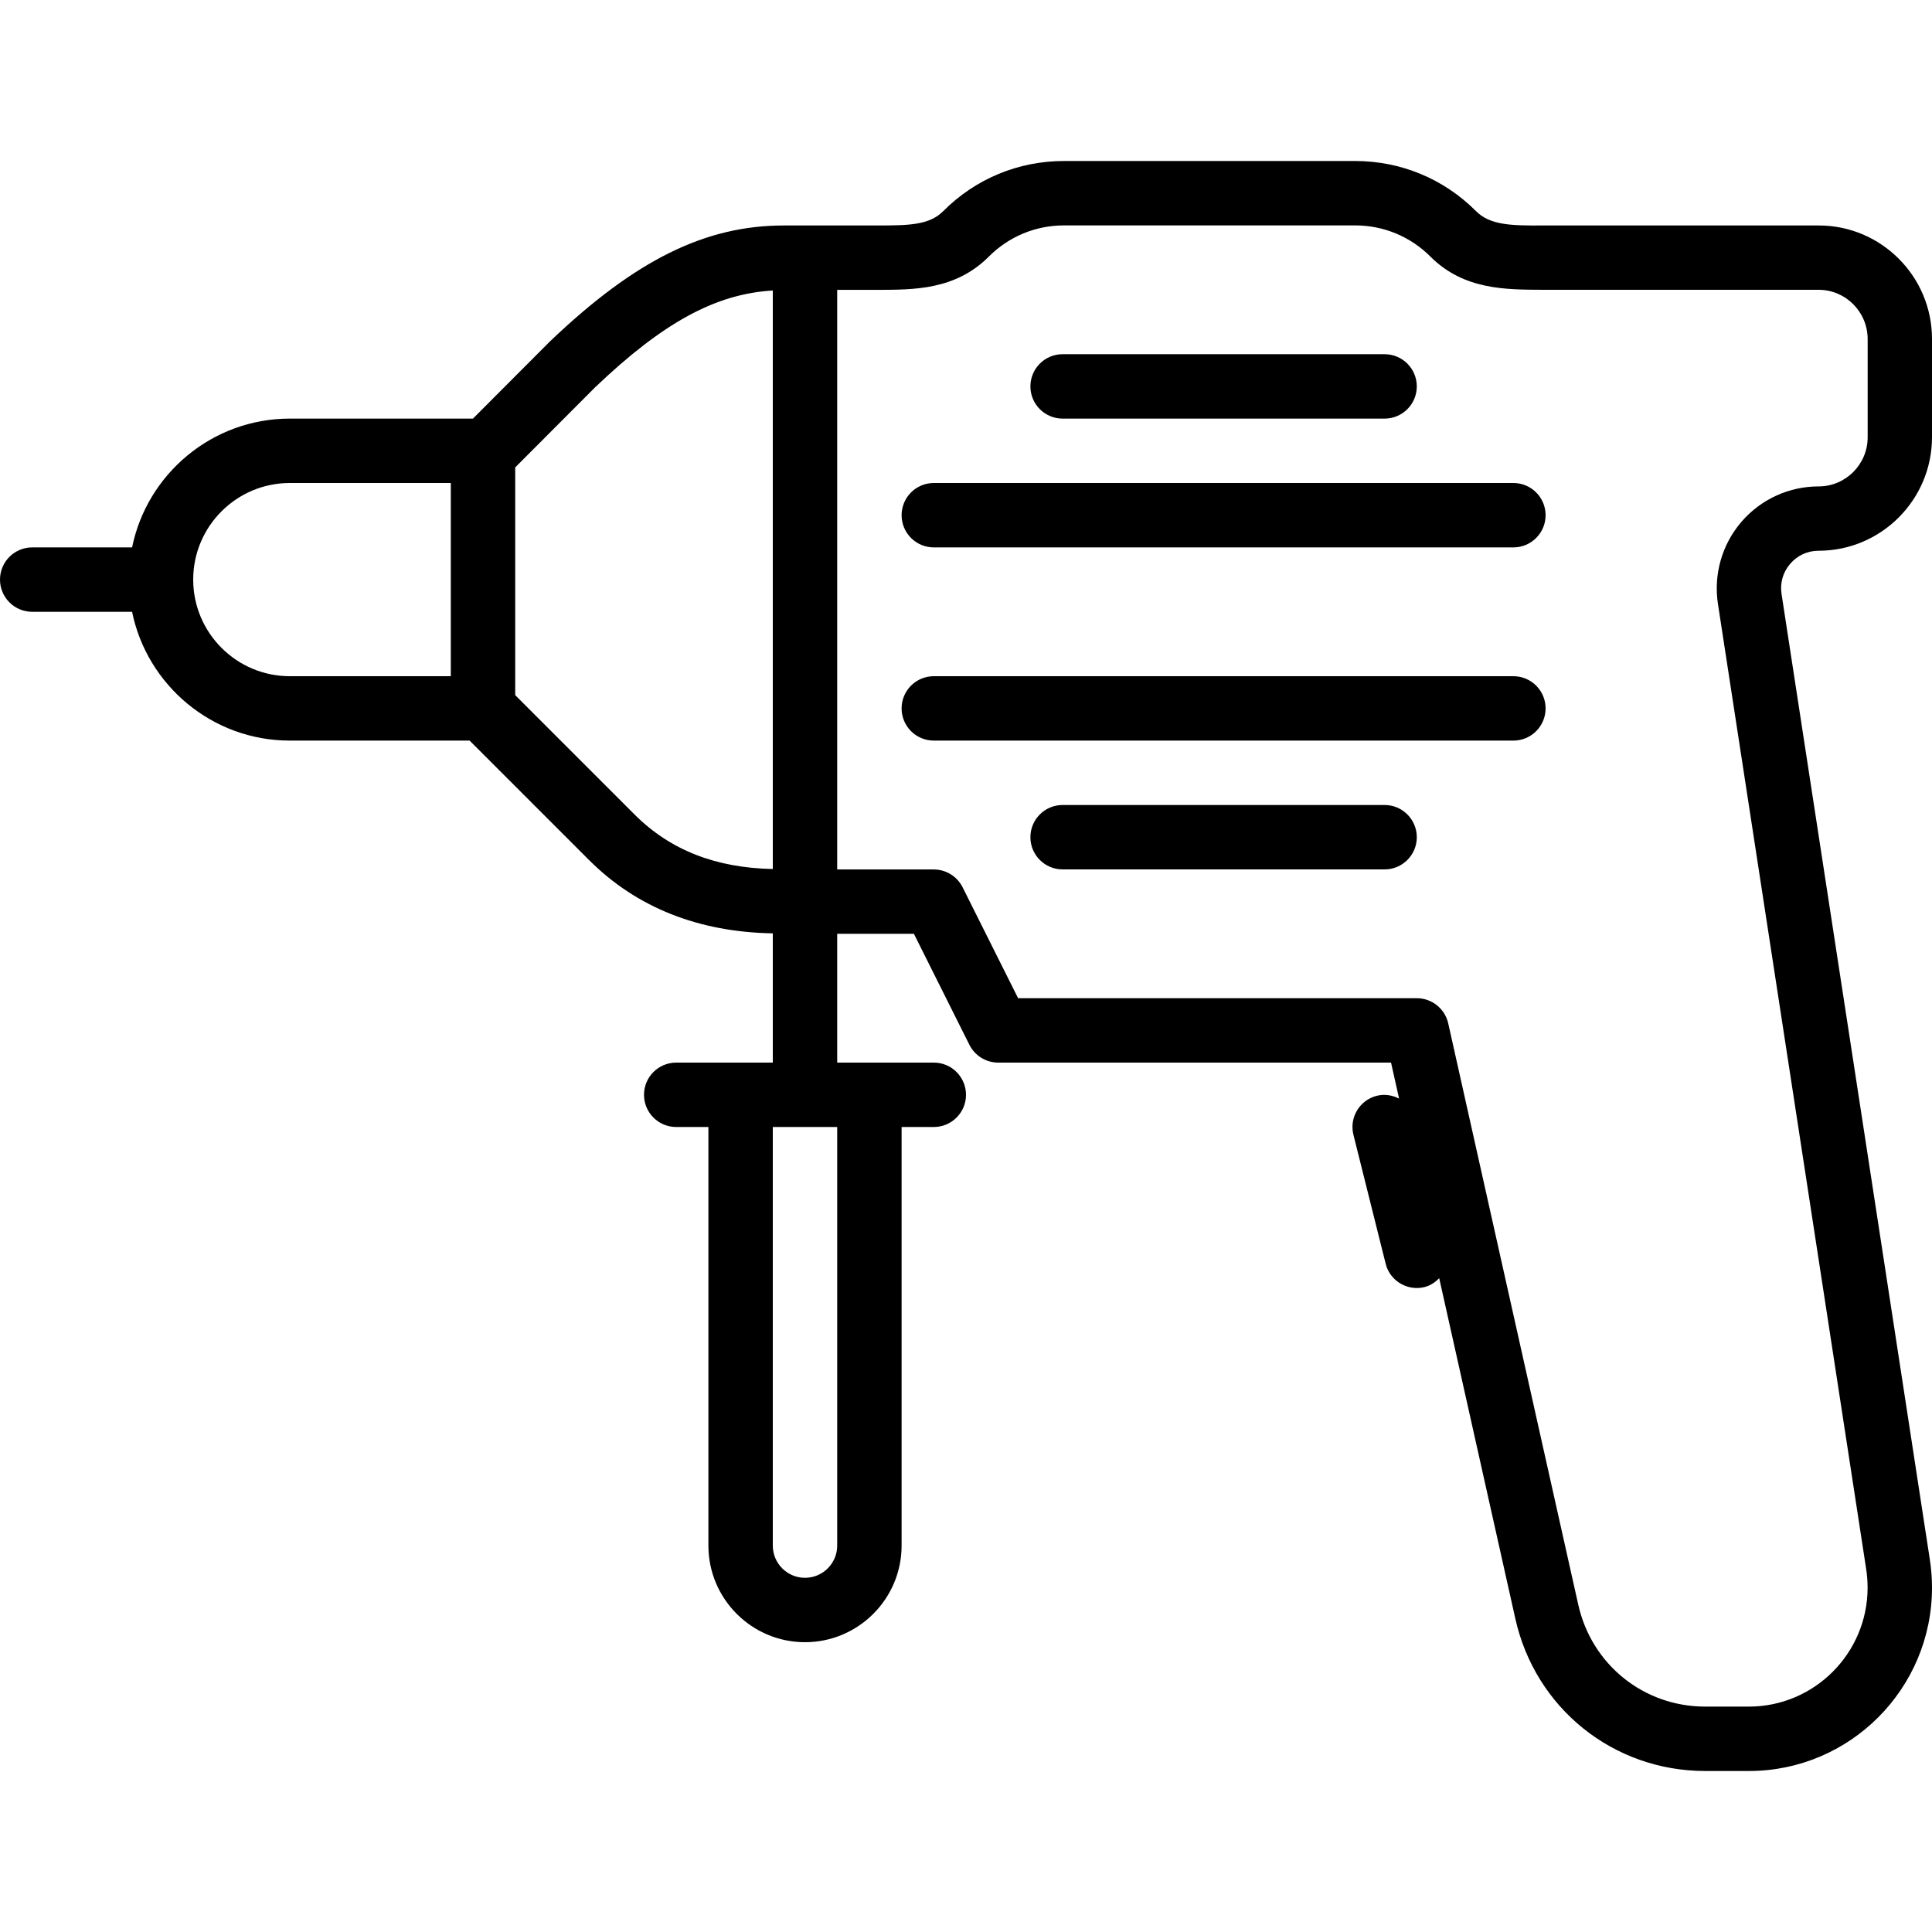 <?xml version="1.0" encoding="iso-8859-1"?>
<!-- Generator: Adobe Illustrator 19.2.1, SVG Export Plug-In . SVG Version: 6.00 Build 0)  -->
<svg version="1.1" id="Layer_1" xmlns="http://www.w3.org/2000/svg" xmlns:xlink="http://www.w3.org/1999/xlink" x="0px" y="0px"
	 viewBox="0 0 30 30" style="enable-background:new 0 0 30 30;" xml:space="preserve">
<g>
	<g>
		<path d="M23.5,7.5h-9C14.224,7.5,14,7.724,14,8s0.224,0.5,0.5,0.5h9C23.776,8.5,24,8.276,24,8S23.776,7.5,23.5,7.5z M28.239,8.552
			C29.21,8.552,30,7.761,30,6.789V5.263c0-0.972-0.79-1.763-1.761-1.762h-4.284c-0.499,0.004-0.822-0.007-1.036-0.223
			C22.418,2.776,21.751,2.5,21.043,2.5h-4.521c-0.709,0-1.375,0.276-1.876,0.779c-0.216,0.215-0.523,0.222-1.014,0.222h-1.127
			c-0.002,0-0.003-0.001-0.005-0.001s-0.003,0.001-0.005,0.001h-0.32c-1.224,0-2.308,0.535-3.633,1.798L7.344,6.5H4.5
			c-1.207,0-2.217,0.861-2.449,2H0.5C0.224,8.5,0,8.724,0,9s0.224,0.5,0.5,0.5h1.551c0.232,1.139,1.243,2,2.449,2h2.792l1.854,1.854
			c0.74,0.74,1.703,1.119,2.854,1.139V16.5h-1.5c-0.276,0-0.5,0.224-0.5,0.5s0.224,0.5,0.5,0.5H11V24c0,0.827,0.673,1.5,1.5,1.5
			c0.827,0,1.5-0.673,1.5-1.5v-6.5h0.5c0.276,0,0.5-0.224,0.5-0.5s-0.224-0.5-0.5-0.5H13v-2h1.191l0.862,1.724
			c0.085,0.169,0.258,0.276,0.447,0.276h6.1l0.125,0.559c-0.104-0.053-0.224-0.074-0.345-0.044
			c-0.268,0.067-0.431,0.338-0.364,0.606l0.5,2C21.572,19.849,21.776,20,22,20c0.04,0,0.081-0.005,0.122-0.015
			c0.091-0.023,0.164-0.075,0.226-0.137l1.181,5.282c0.309,1.395,1.522,2.37,2.95,2.37h0.678c1.568,0,2.843-1.277,2.843-2.847
			c0-0.145-0.011-0.289-0.033-0.433L27.664,9.225c-0.027-0.172,0.021-0.339,0.134-0.47C27.91,8.624,28.067,8.552,28.239,8.552z
			 M7,10.5H4.5C3.673,10.5,3,9.827,3,9c0-0.827,0.673-1.5,1.5-1.5H7V10.5z M9.853,12.647L8,10.794V7.258l1.241-1.244
			C10.299,5.005,11.114,4.563,12,4.511v8.983C11.114,13.476,10.408,13.202,9.853,12.647z M13,24c0,0.276-0.224,0.5-0.5,0.5
			S12,24.276,12,24v-6.5h1V24z M26.676,9.377l2.303,14.995C28.993,24.465,29,24.559,29,24.653c0,1.018-0.827,1.847-1.843,1.847
			h-0.678c-0.955,0-1.766-0.652-1.973-1.588l-2.018-9.021C22.437,15.663,22.234,15.5,22,15.5h-6.191l-0.862-1.723
			c-0.085-0.169-0.258-0.276-0.447-0.276H13v-9h0.627c0.559-0.002,1.206,0.005,1.727-0.516C15.666,3.672,16.081,3.5,16.522,3.5
			h4.521c0.441,0,0.856,0.172,1.168,0.484c0.52,0.521,1.179,0.513,1.749,0.516h4.279c0.42,0,0.761,0.342,0.762,0.764V6.79
			c0,0.421-0.342,0.763-0.761,0.763c-0.462,0-0.899,0.201-1.2,0.551C26.739,8.455,26.606,8.919,26.676,9.377z M23.5,10.5h-9
			c-0.276,0-0.5,0.224-0.5,0.5s0.224,0.5,0.5,0.5h9c0.276,0,0.5-0.224,0.5-0.5S23.776,10.5,23.5,10.5z M16.5,6.5h5
			C21.776,6.5,22,6.276,22,6s-0.224-0.5-0.5-0.5h-5C16.224,5.5,16,5.724,16,6S16.224,6.5,16.5,6.5z M21.5,12.5h-5
			c-0.276,0-0.5,0.224-0.5,0.5s0.224,0.5,0.5,0.5h5c0.276,0,0.5-0.224,0.5-0.5S21.776,12.5,21.5,12.5z"/>
	</g>
</g>
</svg>
